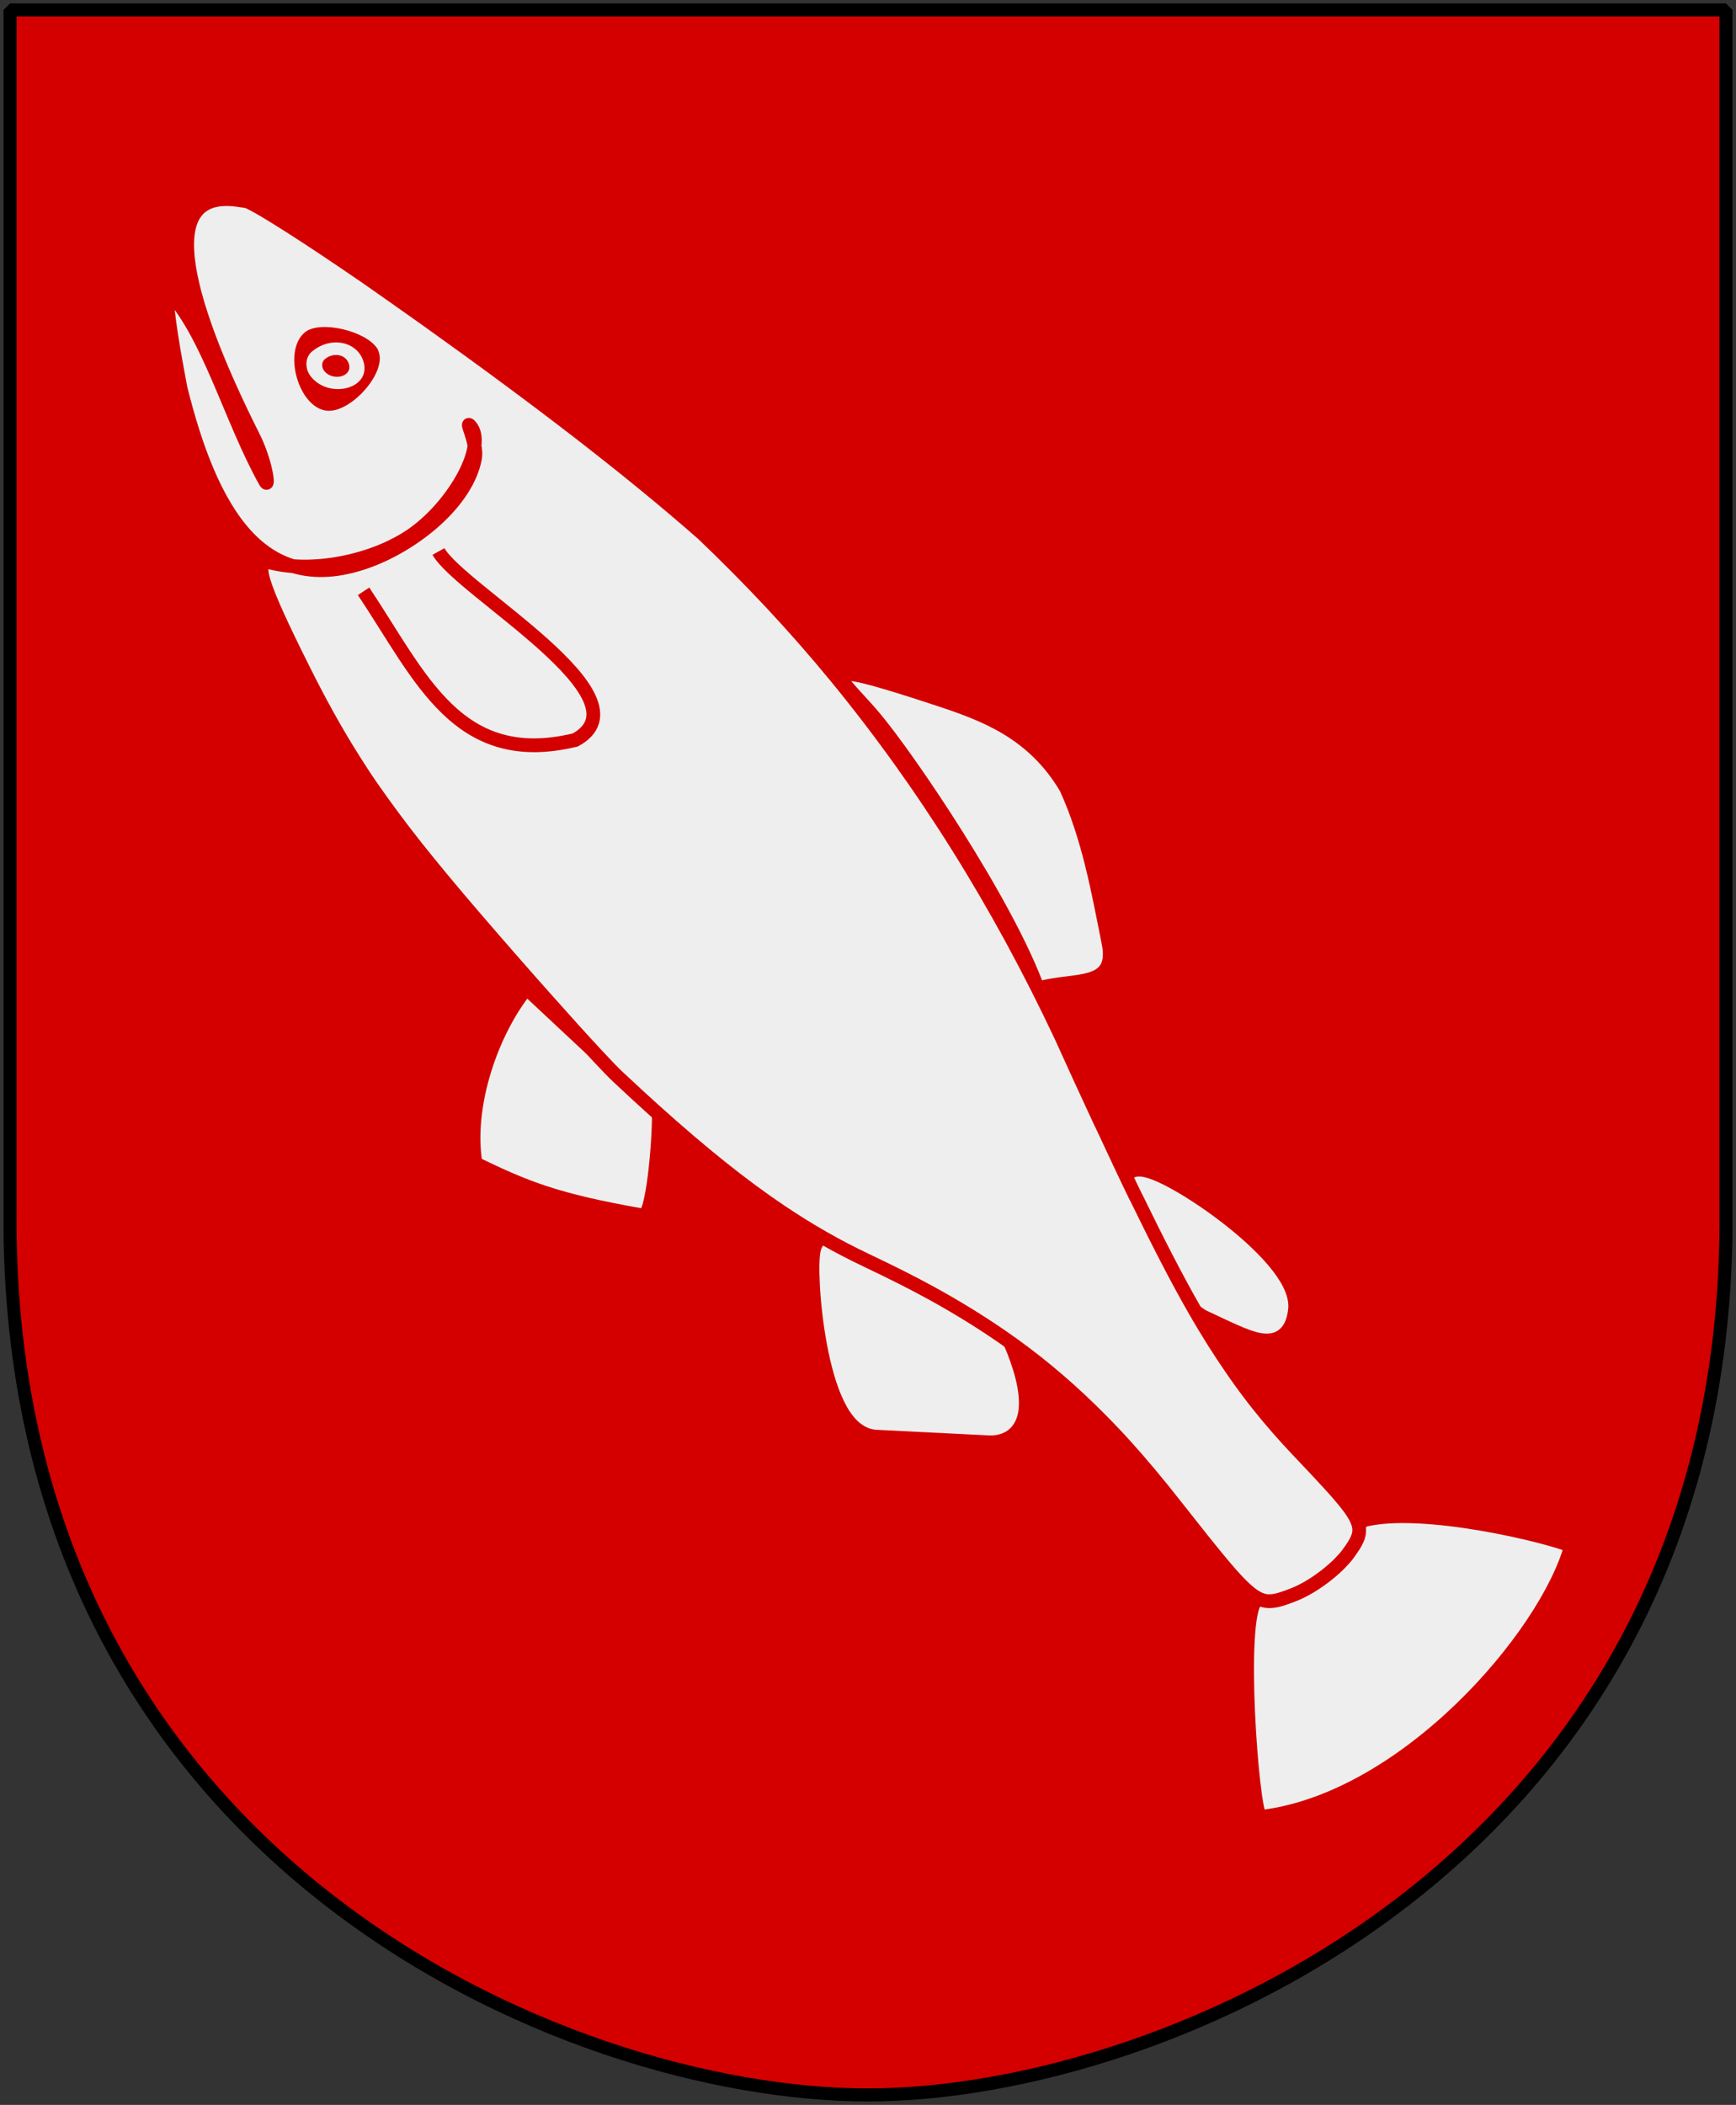 <?xml version="1.0" encoding="UTF-8" standalone="no"?>
<!-- Created with Inkscape (http://www.inkscape.org/) -->
<svg
   xmlns:dc="http://purl.org/dc/elements/1.1/"
   xmlns:cc="http://web.resource.org/cc/"
   xmlns:rdf="http://www.w3.org/1999/02/22-rdf-syntax-ns#"
   xmlns:svg="http://www.w3.org/2000/svg"
   xmlns="http://www.w3.org/2000/svg"
   version="1.0"
   width="251"
   height="304.2"
   id="svg4166">
  <rect width="100%" height="100%" fill="#333333" stroke="none"/>
  <defs
     id="defs4168" />
  <path
     d="M 249.551,1.44 L 125.5,1.44 L 1.45,1.44 L 1.45,174.936 C 0.682,268.657 81.739,302.756 125.5,302.756 C 168.494,302.756 250.318,268.657 249.551,174.936 L 249.551,1.44 z "
     style="fill:#d40000"
     id="Shield" />
  <g
     transform="matrix(1.29,1.538,-1.512,1.269,360.303,-230.771)"
     style="fill:#eeeeee;stroke:#d40000"
     id="Fisk">
    <path
       d="M 130.671,199.546 C 134.496,205.185 137.014,220.829 131.229,229.738 C 130.481,229.909 119.163,221.603 119.093,219.792 C 120.996,214.163 121.726,215.206 119.583,210.095 C 121.414,206.026 129.301,200.191 130.671,199.546 z "
       id="path3753" />
    <path
       d="M 97.312,226.605 C 99.183,224.278 94.072,222.491 91.588,222.006 C 85.606,223.873 79.248,226.23 80.019,227.428 C 80.778,228.607 89.595,235.067 91.74,232.715 L 97.312,226.605 z "
       style="stroke:#eeeeee"
       id="path3759" />
    <path
       d="M 51.554,231.941 L 64.515,230.336 C 66.249,231.777 69.999,235.629 69.495,236.061 C 64.609,240.249 62.531,241.349 58.851,243.031 C 55.208,240.837 52.31,235.907 51.554,231.941 z "
       id="path3743" />
    <path
       d="M 52.618,199.662 C 56.565,199.64 69.092,200.97 75.244,203.245 C 76.303,200.733 79.008,198.81 75.993,197.131 C 72.568,195.224 69.272,193.291 65.493,192.225 C 60.87,191.448 57.614,193.36 54.649,195.225 C 45.925,200.711 48.671,199.685 52.618,199.662 z "
       id="path3757" />
    <path
       d="M 90.585,206.93 C 90.585,205.736 102.017,202.28 104.161,204.638 C 105.661,206.287 104.051,206.838 100.585,208.483 C 97.396,209.51 93.352,208.658 90.585,206.93 z "
       style="stroke:#eeeeee"
       id="path3755" />
    <path
       d="M 48.719,199.906 C 44.034,199.854 39.341,200.125 34.656,200.656 C 27.644,201.752 19.727,203.538 10,206.094 C 8.266,206.549 6.531,207.028 4.906,207.469 C 0.072,208.831 -3.87,210.092 -4.75,210.562 C -4.935,210.705 -5.093,210.859 -5.25,211 C -10.102,215.372 -1.334,218.949 8.5,221.312 C 10.43,221.776 12.085,222.857 11.531,222.75 C 6.377,221.756 0.615,218.904 -3.719,219.25 C -1.953,220.593 0.282,221.875 2.406,223.094 C 10.511,227.133 17.951,228.603 20.711,220.531 C 21.848,217.204 21.964,212.401 19.929,209.875 C 19.244,209.024 17.229,208.625 17.969,208.625 C 19.692,208.625 21.421,212.771 21.281,216.5 C 21.151,219.97 18.955,224.232 16.281,226.219 C 15.126,227.077 16.749,227.781 23.719,229.469 C 26.328,230.1 28.612,230.553 30.969,230.875 C 31.754,230.981 32.529,231.08 33.344,231.156 C 33.354,231.157 33.365,231.155 33.375,231.156 C 34.18,231.231 35.013,231.295 35.875,231.344 C 36.758,231.396 37.653,231.442 38.625,231.469 C 40.546,231.519 42.682,231.53 45.125,231.5 C 50.281,231.438 55.489,231.28 58.469,231.125 C 59.462,231.072 60.212,231.019 60.625,230.969 C 61.869,230.817 63.06,230.662 64.188,230.5 C 66.46,230.174 68.521,229.822 70.406,229.438 C 72.291,229.053 74.018,228.627 75.625,228.156 C 78.033,227.45 80.184,226.632 82.281,225.656 C 83.981,224.865 85.597,224.146 87.156,223.531 C 89.054,222.785 90.891,222.164 92.688,221.656 C 95.419,220.883 98.105,220.385 100.938,220.094 C 102.061,219.979 103.223,219.892 104.406,219.844 C 104.416,219.843 104.427,219.844 104.438,219.844 C 106.22,219.772 108.102,219.78 110.094,219.844 C 112.45,219.919 114.219,219.969 115.562,219.969 C 117.58,219.969 118.641,219.835 119.281,219.469 C 119.494,219.346 119.642,219.212 119.781,219.031 C 119.921,218.85 120.049,218.623 120.156,218.375 C 120.263,218.127 120.355,217.856 120.469,217.531 C 120.595,217.172 120.701,216.75 120.781,216.312 C 120.863,215.865 120.909,215.409 120.938,214.938 C 120.963,214.486 120.964,214.047 120.938,213.625 C 120.937,213.614 120.938,213.604 120.938,213.594 C 120.924,213.389 120.901,213.188 120.875,213 C 120.874,212.989 120.877,212.979 120.875,212.969 C 120.847,212.772 120.824,212.609 120.781,212.438 C 120.401,210.922 120.158,210.316 118.312,210.188 C 117.207,210.115 115.528,210.209 112.875,210.375 C 111.357,210.47 109.899,210.509 108.406,210.469 C 107.411,210.442 106.401,210.381 105.344,210.281 C 103.759,210.132 102.075,209.907 100.188,209.562 C 97.678,209.105 94.793,208.438 91.344,207.562 C 91.335,207.56 91.321,207.565 91.312,207.562 C 89.59,207.125 87.73,206.62 85.688,206.062 C 85.679,206.06 85.665,206.065 85.656,206.062 C 83.601,205.502 81.375,204.88 78.938,204.188 C 68.751,201.453 58.724,200.017 48.719,199.906 z "
       id="path3745" />
    <path
       d="M 9.362,210.203 C 9.462,210.216 9.555,210.263 9.643,210.296 C 11.129,210.867 11.687,214.722 10.456,215.953 C 8.992,217.416 5.112,215.654 5.112,213.515 C 5.112,212.075 7.862,210.009 9.362,210.203 z "
       style="fill:#d40000;stroke:none"
       id="path3749" />
    <path
       d="M 8.567,211.437 C 7.475,211.514 6.499,212.574 6.499,214.01 C 6.499,214.684 7.116,215.251 7.877,215.251 C 9.874,215.251 11.191,212.653 9.67,211.712 C 9.314,211.493 8.931,211.411 8.567,211.437 z "
       style="fill:#eeeeee;stroke:none"
       id="path3751" />
    <path
       d="M 8.486,212.449 C 7.975,212.486 7.517,212.982 7.517,213.655 C 7.517,213.971 7.807,214.236 8.163,214.236 C 9.098,214.236 9.715,213.019 9.003,212.579 C 8.836,212.476 8.656,212.437 8.486,212.449 z "
       style="fill:#d40000;stroke:none"
       id="path3761" />
    <path
       d="M 23.384,216.319 C 26.569,216.923 41.358,211.223 40.112,217.511 C 36.223,225.467 29.466,223.21 22.112,222.394"
       id="path3763" />
  </g>
  <path
     d="M 249.551,1.44 L 125.5,1.44 L 1.45,1.44 L 1.45,174.936 C 0.682,268.657 81.739,302.756 125.5,302.756 C 168.494,302.756 250.318,268.657 249.551,174.936 L 249.551,1.44 z "
     style="fill:none;fill-opacity:0;stroke:#000000;stroke-width:1.888;stroke-linejoin:bevel"
     id="Frame" />
</svg>
